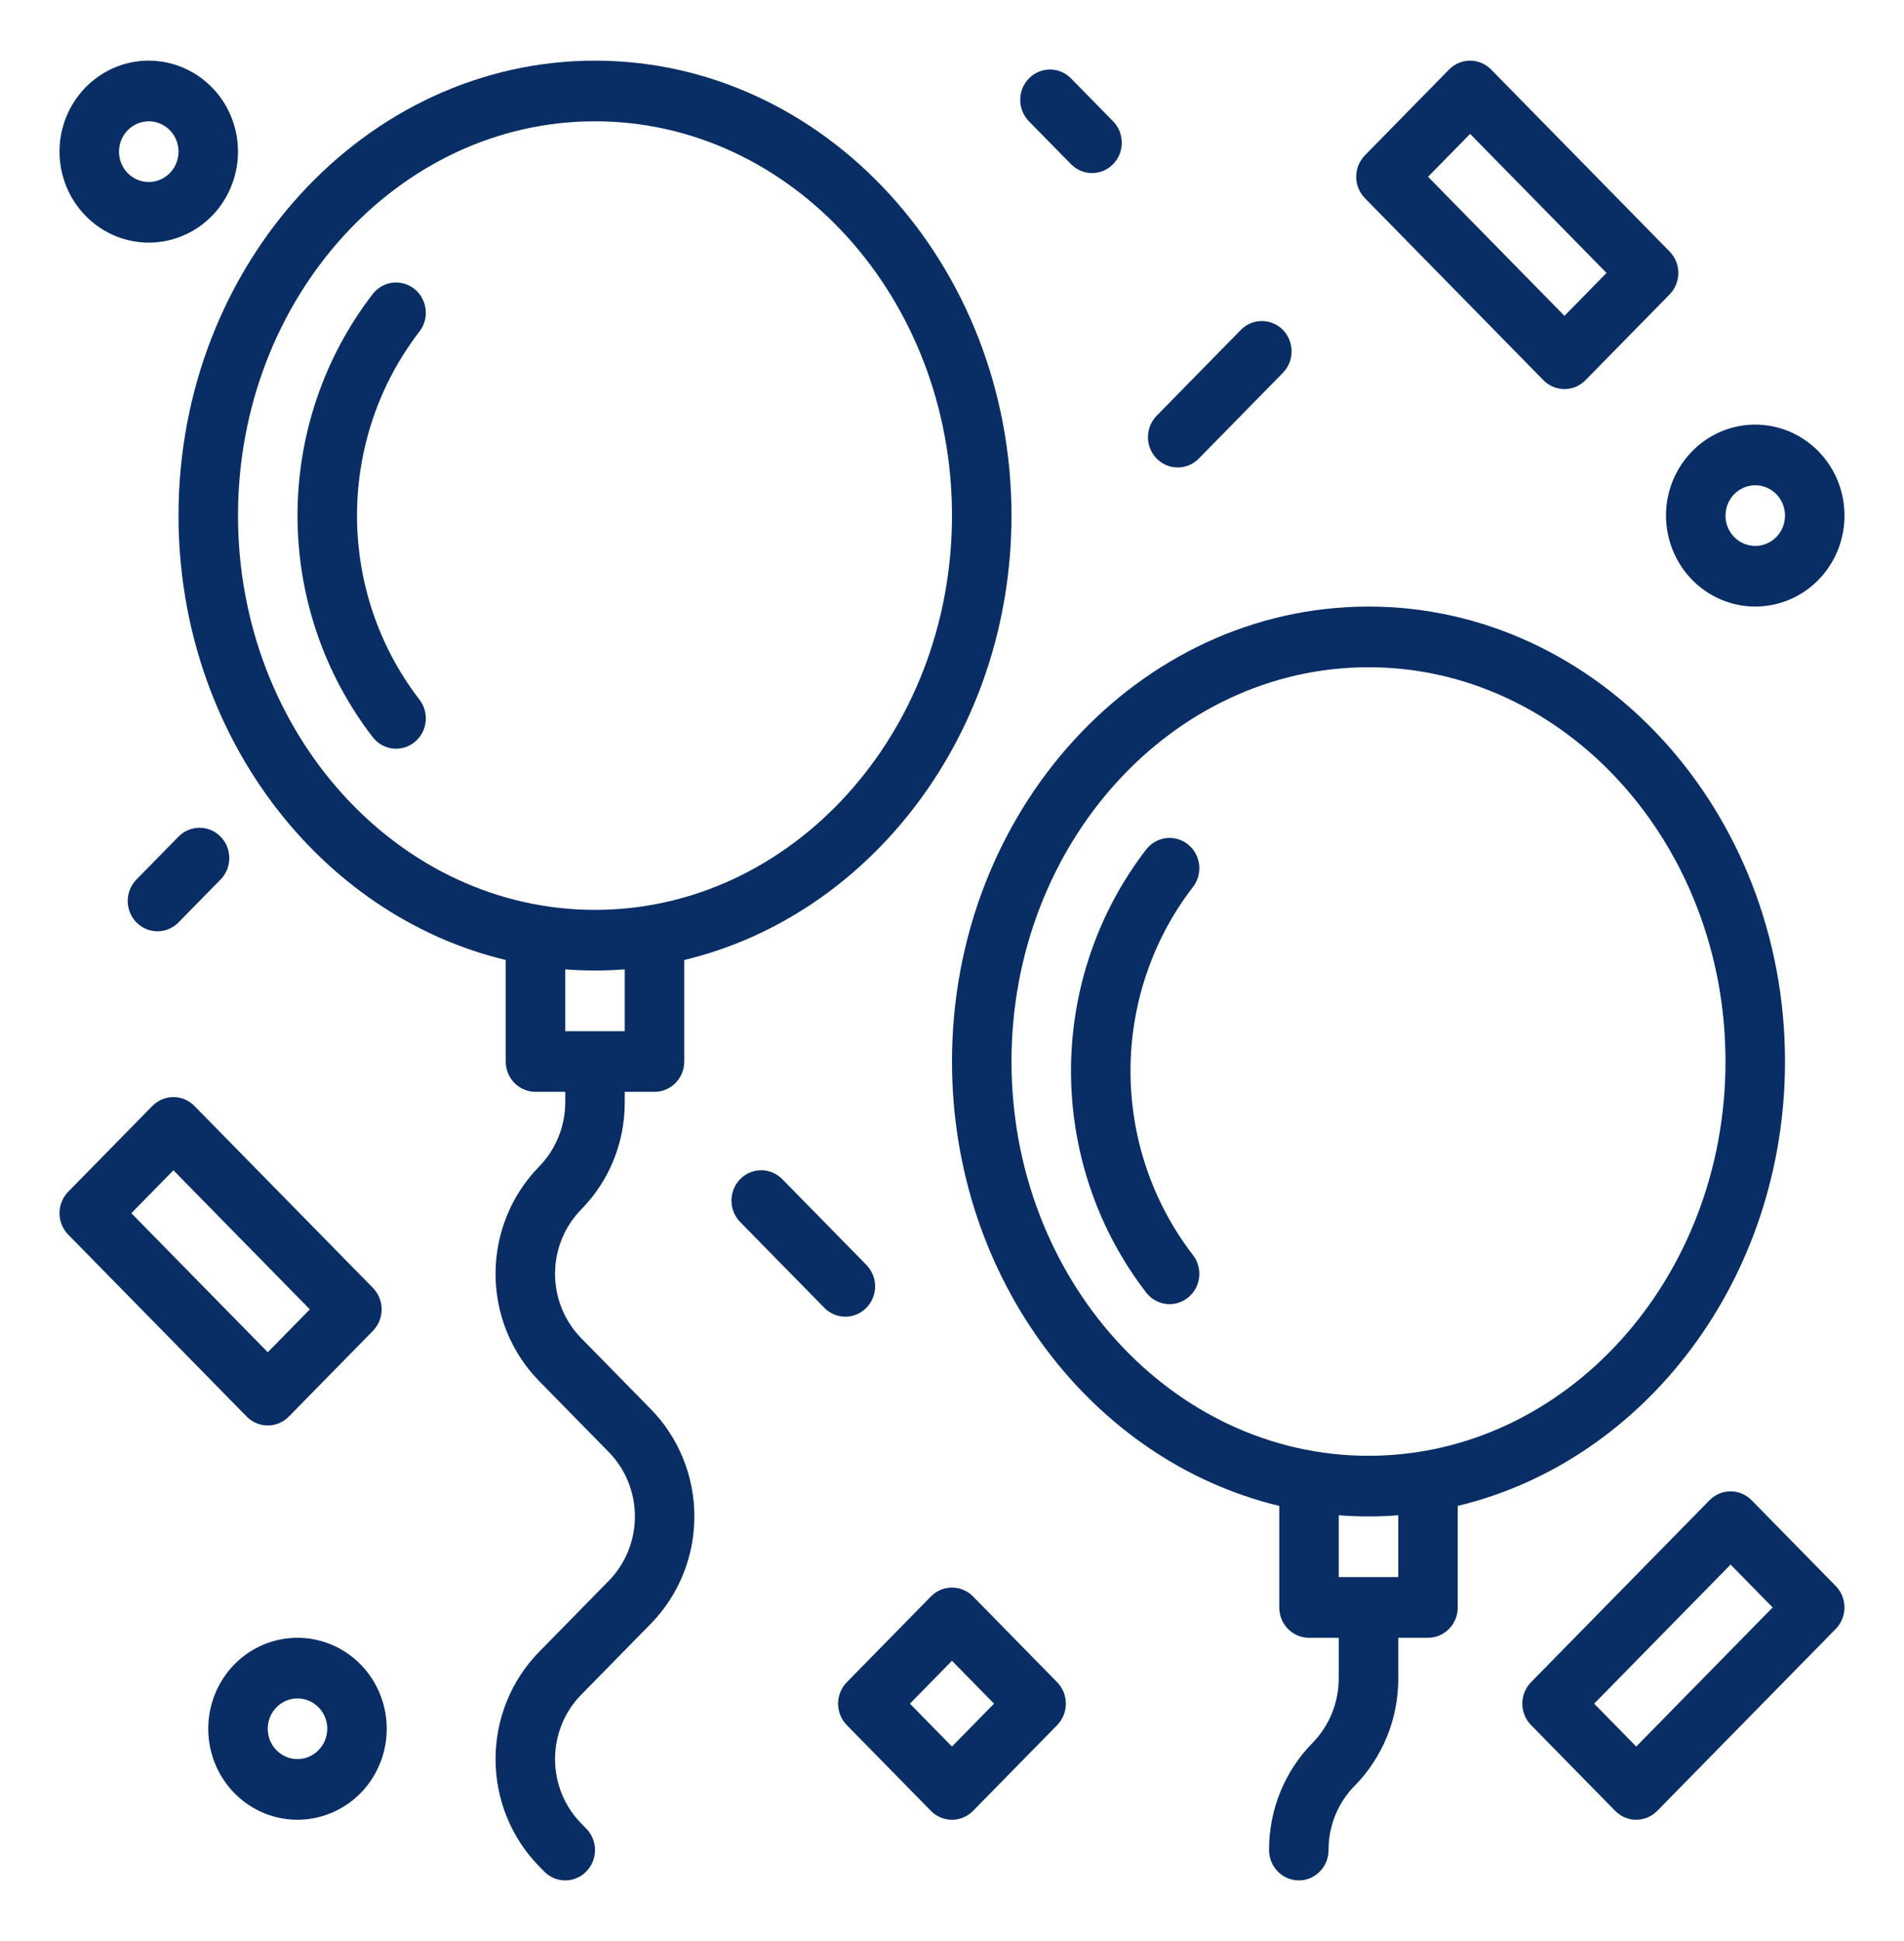 <?xml version="1.0" encoding="UTF-8"?> <svg xmlns="http://www.w3.org/2000/svg" width="52" height="53" viewBox="0 0 52 53" fill="none"> <path d="M15.873 36.538C15.416 36.072 15.159 35.44 15.159 34.781C15.159 34.122 15.416 33.49 15.873 33.024C16.251 32.641 16.551 32.185 16.755 31.682C16.96 31.18 17.064 30.641 17.062 30.097V29.812H17.875C18.09 29.812 18.297 29.725 18.45 29.57C18.602 29.415 18.688 29.204 18.688 28.984V26.212C23.792 24.99 27.625 20.014 27.625 14.078C27.625 7.229 22.522 1.656 16.25 1.656C9.978 1.656 4.875 7.229 4.875 14.078C4.875 20.014 8.708 24.99 13.812 26.212V28.984C13.812 29.204 13.898 29.415 14.05 29.57C14.203 29.725 14.409 29.812 14.625 29.812H15.438V30.097C15.436 30.755 15.179 31.386 14.724 31.853C13.962 32.63 13.534 33.683 13.534 34.781C13.534 35.879 13.962 36.933 14.724 37.709L16.627 39.649C17.084 40.116 17.34 40.748 17.34 41.406C17.34 42.065 17.084 42.697 16.627 43.163L14.724 45.103C14.347 45.488 14.047 45.944 13.843 46.447C13.639 46.949 13.534 47.487 13.534 48.031C13.534 48.575 13.639 49.114 13.843 49.616C14.047 50.118 14.347 50.575 14.724 50.959L14.863 51.101C14.938 51.178 15.028 51.239 15.127 51.281C15.225 51.322 15.331 51.344 15.438 51.344C15.544 51.344 15.65 51.322 15.748 51.281C15.847 51.239 15.937 51.178 16.012 51.101C16.087 51.024 16.147 50.933 16.188 50.833C16.229 50.732 16.25 50.624 16.25 50.516C16.25 50.407 16.229 50.299 16.188 50.199C16.147 50.098 16.087 50.007 16.012 49.93L15.873 49.788C15.646 49.557 15.467 49.284 15.344 48.982C15.222 48.681 15.159 48.358 15.159 48.031C15.159 47.705 15.222 47.382 15.344 47.08C15.467 46.779 15.646 46.505 15.873 46.274L17.776 44.334C18.537 43.557 18.964 42.504 18.964 41.406C18.964 40.308 18.537 39.255 17.776 38.478L15.873 36.538ZM6.5 14.078C6.5 8.142 10.874 3.312 16.25 3.312C21.626 3.312 26 8.142 26 14.078C26 20.014 21.626 24.844 16.25 24.844C10.874 24.844 6.5 20.014 6.5 14.078ZM16.25 26.5C16.523 26.5 16.794 26.489 17.062 26.468V28.156H15.438V26.468C15.706 26.489 15.977 26.5 16.25 26.5Z" fill="#092E65"></path> <path d="M11.329 7.898C11.162 7.76 10.947 7.695 10.733 7.717C10.519 7.74 10.322 7.849 10.187 8.019C8.851 9.745 8.125 11.88 8.125 14.078C8.125 16.276 8.851 18.41 10.187 20.137C10.322 20.307 10.519 20.416 10.733 20.439C10.948 20.461 11.162 20.396 11.329 20.258C11.497 20.119 11.603 19.919 11.626 19.701C11.648 19.482 11.584 19.264 11.448 19.093C10.348 17.662 9.75 15.896 9.75 14.078C9.75 12.259 10.348 10.494 11.448 9.062C11.584 8.892 11.648 8.673 11.625 8.455C11.603 8.237 11.496 8.036 11.329 7.898V7.898Z" fill="#092E65"></path> <path d="M48.75 28.984C48.75 22.135 43.647 16.562 37.375 16.562C31.103 16.562 26 22.135 26 28.984C26 34.92 29.833 39.896 34.938 41.118V43.891C34.938 44.11 35.023 44.321 35.175 44.476C35.328 44.632 35.535 44.719 35.75 44.719H36.562V45.831C36.561 46.49 36.304 47.121 35.849 47.587C35.47 47.971 35.17 48.428 34.966 48.93C34.762 49.433 34.658 49.972 34.659 50.516C34.659 50.735 34.745 50.946 34.897 51.101C35.05 51.257 35.256 51.344 35.472 51.344C35.687 51.344 35.894 51.257 36.046 51.101C36.199 50.946 36.284 50.735 36.284 50.516C36.283 50.189 36.346 49.866 36.468 49.564C36.591 49.263 36.771 48.989 36.998 48.759C37.376 48.375 37.676 47.919 37.88 47.416C38.085 46.914 38.189 46.375 38.188 45.831V44.719H39C39.215 44.719 39.422 44.632 39.575 44.476C39.727 44.321 39.812 44.11 39.812 43.891V41.118C44.917 39.896 48.75 34.92 48.75 28.984ZM27.625 28.984C27.625 23.048 31.999 18.219 37.375 18.219C42.751 18.219 47.125 23.048 47.125 28.984C47.125 34.921 42.751 39.75 37.375 39.75C31.999 39.75 27.625 34.921 27.625 28.984ZM38.188 43.062H36.562V41.374C36.831 41.395 37.102 41.406 37.375 41.406C37.648 41.406 37.919 41.395 38.188 41.374V43.062Z" fill="#092E65"></path> <path d="M4.062 6.625C4.545 6.625 5.016 6.479 5.417 6.206C5.818 5.933 6.13 5.545 6.314 5.091C6.499 4.637 6.547 4.138 6.453 3.656C6.359 3.174 6.127 2.731 5.786 2.384C5.445 2.036 5.011 1.8 4.538 1.704C4.065 1.608 3.575 1.657 3.13 1.845C2.684 2.033 2.304 2.352 2.036 2.76C1.768 3.169 1.625 3.649 1.625 4.141C1.626 4.799 1.883 5.431 2.34 5.896C2.797 6.362 3.416 6.624 4.062 6.625V6.625ZM4.062 3.312C4.223 3.312 4.38 3.361 4.514 3.452C4.648 3.543 4.752 3.672 4.813 3.824C4.875 3.975 4.891 4.142 4.859 4.302C4.828 4.463 4.751 4.61 4.637 4.726C4.523 4.842 4.379 4.921 4.221 4.953C4.063 4.985 3.9 4.968 3.752 4.906C3.603 4.843 3.476 4.737 3.387 4.601C3.298 4.465 3.25 4.304 3.25 4.141C3.25 3.921 3.336 3.711 3.488 3.555C3.641 3.4 3.847 3.313 4.062 3.312V3.312Z" fill="#092E65"></path> <path d="M45.599 6.868L40.724 1.899C40.649 1.822 40.559 1.761 40.461 1.719C40.362 1.678 40.256 1.656 40.15 1.656C40.043 1.656 39.937 1.678 39.839 1.719C39.74 1.761 39.651 1.822 39.575 1.899L37.277 4.241C37.202 4.318 37.142 4.409 37.101 4.51C37.06 4.61 37.039 4.718 37.039 4.827C37.039 4.935 37.06 5.043 37.101 5.144C37.142 5.244 37.202 5.335 37.277 5.412L42.152 10.381C42.227 10.458 42.317 10.519 42.416 10.561C42.514 10.602 42.62 10.624 42.727 10.624C42.833 10.624 42.939 10.602 43.038 10.561C43.136 10.519 43.226 10.458 43.301 10.381L45.599 8.039C45.675 7.962 45.735 7.871 45.775 7.77C45.816 7.67 45.837 7.562 45.837 7.453C45.837 7.344 45.816 7.237 45.775 7.136C45.735 7.036 45.675 6.945 45.599 6.868ZM42.727 8.624L39.001 4.827L40.15 3.656L43.876 7.453L42.727 8.624Z" fill="#092E65"></path> <path d="M47.938 16.562C48.42 16.562 48.891 16.417 49.292 16.144C49.693 15.871 50.005 15.483 50.19 15.029C50.374 14.575 50.422 14.075 50.328 13.593C50.234 13.111 50.002 12.669 49.661 12.321C49.32 11.974 48.886 11.737 48.413 11.642C47.94 11.546 47.45 11.595 47.005 11.783C46.559 11.971 46.179 12.289 45.911 12.698C45.643 13.106 45.5 13.587 45.5 14.078C45.501 14.737 45.758 15.368 46.215 15.834C46.672 16.3 47.291 16.562 47.938 16.562V16.562ZM47.938 13.25C48.098 13.25 48.255 13.299 48.389 13.39C48.523 13.481 48.627 13.61 48.688 13.761C48.75 13.912 48.766 14.079 48.734 14.24C48.703 14.4 48.626 14.548 48.512 14.664C48.398 14.78 48.254 14.858 48.096 14.89C47.938 14.922 47.775 14.906 47.627 14.843C47.478 14.78 47.351 14.674 47.262 14.538C47.173 14.402 47.125 14.242 47.125 14.078C47.125 13.859 47.211 13.648 47.363 13.493C47.516 13.338 47.722 13.25 47.938 13.25V13.25Z" fill="#092E65"></path> <path d="M33.888 9.008L31.59 11.351C31.437 11.506 31.352 11.716 31.352 11.936C31.352 12.156 31.437 12.366 31.59 12.522C31.742 12.677 31.949 12.764 32.164 12.764C32.38 12.764 32.586 12.677 32.739 12.522L35.037 10.18C35.112 10.103 35.172 10.011 35.213 9.911C35.254 9.81 35.275 9.703 35.275 9.594C35.275 9.485 35.254 9.377 35.213 9.277C35.172 9.176 35.112 9.085 35.037 9.008C34.961 8.931 34.872 8.87 34.773 8.829C34.675 8.787 34.569 8.766 34.462 8.766C34.355 8.766 34.25 8.787 34.151 8.829C34.053 8.87 33.963 8.931 33.888 9.008V9.008Z" fill="#092E65"></path> <path d="M3.726 25.186C3.802 25.263 3.891 25.324 3.99 25.366C4.088 25.408 4.194 25.429 4.301 25.429C4.408 25.429 4.513 25.408 4.612 25.366C4.71 25.324 4.8 25.263 4.875 25.186L6.024 24.015C6.1 23.938 6.16 23.847 6.201 23.747C6.241 23.646 6.262 23.538 6.262 23.43C6.262 23.321 6.241 23.213 6.201 23.113C6.16 23.012 6.1 22.921 6.024 22.844C5.949 22.767 5.859 22.706 5.761 22.665C5.662 22.623 5.557 22.602 5.45 22.602C5.343 22.602 5.238 22.623 5.139 22.665C5.04 22.706 4.951 22.767 4.875 22.844L3.726 24.015C3.651 24.092 3.591 24.183 3.55 24.284C3.509 24.384 3.488 24.492 3.488 24.601C3.488 24.71 3.509 24.817 3.55 24.918C3.591 25.018 3.651 25.11 3.726 25.186V25.186Z" fill="#092E65"></path> <path d="M7.313 38.922C7.419 38.922 7.525 38.901 7.624 38.859C7.722 38.818 7.812 38.757 7.887 38.68L10.185 36.338C10.261 36.261 10.32 36.169 10.361 36.069C10.402 35.968 10.423 35.861 10.423 35.752C10.423 35.643 10.402 35.535 10.361 35.435C10.32 35.335 10.261 35.243 10.185 35.166L5.31 30.198C5.235 30.121 5.145 30.06 5.047 30.018C4.948 29.977 4.842 29.955 4.736 29.955C4.629 29.955 4.523 29.977 4.425 30.018C4.326 30.06 4.236 30.121 4.161 30.198L1.863 32.54C1.788 32.617 1.728 32.708 1.687 32.809C1.646 32.909 1.625 33.017 1.625 33.126C1.625 33.234 1.646 33.342 1.687 33.442C1.728 33.543 1.788 33.634 1.863 33.711L6.738 38.68C6.813 38.757 6.903 38.818 7.002 38.859C7.1 38.901 7.206 38.922 7.313 38.922ZM4.736 31.954L8.462 35.752L7.313 36.923L3.587 33.126L4.736 31.954Z" fill="#092E65"></path> <path d="M8.125 44.719C7.643 44.719 7.172 44.864 6.771 45.137C6.37 45.41 6.058 45.798 5.873 46.252C5.689 46.706 5.64 47.206 5.734 47.688C5.828 48.17 6.061 48.612 6.401 48.96C6.742 49.307 7.177 49.544 7.649 49.64C8.122 49.736 8.612 49.686 9.058 49.498C9.503 49.31 9.884 48.992 10.152 48.583C10.419 48.175 10.562 47.694 10.562 47.203C10.562 46.544 10.305 45.913 9.848 45.447C9.391 44.981 8.771 44.719 8.125 44.719ZM8.125 48.031C7.964 48.031 7.807 47.983 7.674 47.892C7.54 47.801 7.436 47.671 7.374 47.52C7.313 47.369 7.297 47.202 7.328 47.042C7.359 46.881 7.437 46.733 7.55 46.618C7.664 46.502 7.809 46.423 7.966 46.391C8.124 46.359 8.287 46.375 8.436 46.438C8.584 46.501 8.711 46.607 8.801 46.743C8.89 46.879 8.938 47.039 8.938 47.203C8.937 47.423 8.852 47.633 8.699 47.788C8.547 47.944 8.34 48.031 8.125 48.031V48.031Z" fill="#092E65"></path> <path d="M23.662 35.709C23.737 35.632 23.797 35.541 23.838 35.441C23.879 35.34 23.9 35.232 23.9 35.124C23.9 35.015 23.879 34.907 23.838 34.807C23.797 34.706 23.737 34.615 23.662 34.538L21.364 32.196C21.211 32.04 21.005 31.953 20.789 31.953C20.574 31.953 20.367 32.04 20.215 32.196C20.062 32.351 19.977 32.562 19.977 32.781C19.977 33.001 20.062 33.212 20.215 33.367L22.513 35.709C22.588 35.786 22.678 35.847 22.776 35.889C22.875 35.93 22.98 35.952 23.087 35.952C23.194 35.952 23.3 35.93 23.398 35.889C23.497 35.847 23.586 35.786 23.662 35.709V35.709Z" fill="#092E65"></path> <path d="M26.574 43.59C26.498 43.513 26.409 43.452 26.31 43.411C26.212 43.369 26.106 43.348 25.999 43.348C25.892 43.348 25.787 43.369 25.688 43.411C25.59 43.452 25.5 43.513 25.425 43.59L23.127 45.933C22.974 46.088 22.889 46.298 22.889 46.518C22.889 46.738 22.974 46.948 23.127 47.104L25.425 49.446C25.5 49.523 25.59 49.584 25.688 49.625C25.787 49.667 25.892 49.688 25.999 49.688C26.106 49.688 26.212 49.667 26.31 49.625C26.409 49.584 26.498 49.523 26.574 49.446L28.872 47.104C29.024 46.948 29.11 46.738 29.11 46.518C29.11 46.298 29.024 46.088 28.872 45.933L26.574 43.59ZM25.999 47.689L24.85 46.518L25.999 45.347L27.148 46.518L25.999 47.689Z" fill="#092E65"></path> <path d="M47.838 40.963C47.763 40.886 47.673 40.825 47.575 40.784C47.476 40.742 47.37 40.721 47.264 40.721C47.157 40.721 47.051 40.742 46.953 40.784C46.854 40.825 46.765 40.886 46.689 40.963L41.814 45.932C41.739 46.009 41.679 46.1 41.638 46.201C41.597 46.301 41.576 46.409 41.576 46.518C41.576 46.626 41.597 46.734 41.638 46.834C41.679 46.935 41.739 47.026 41.814 47.103L44.112 49.445C44.188 49.522 44.277 49.583 44.376 49.625C44.474 49.667 44.58 49.688 44.687 49.688C44.794 49.688 44.899 49.667 44.998 49.625C45.096 49.583 45.186 49.522 45.261 49.445L50.136 44.477C50.212 44.4 50.272 44.309 50.312 44.208C50.353 44.108 50.374 44 50.374 43.891C50.374 43.782 50.353 43.675 50.312 43.574C50.272 43.474 50.212 43.382 50.136 43.306L47.838 40.963ZM44.687 47.689L43.538 46.518L47.264 42.72L48.413 43.891L44.687 47.689Z" fill="#092E65"></path> <path d="M28.101 2.141C28.026 2.218 27.966 2.309 27.925 2.41C27.884 2.51 27.863 2.618 27.863 2.727C27.863 2.835 27.884 2.943 27.925 3.044C27.966 3.144 28.026 3.235 28.101 3.312L29.25 4.483C29.326 4.56 29.415 4.621 29.514 4.663C29.613 4.704 29.718 4.726 29.825 4.726C29.932 4.726 30.037 4.704 30.136 4.663C30.234 4.621 30.324 4.56 30.399 4.483C30.475 4.406 30.535 4.315 30.576 4.215C30.616 4.114 30.637 4.007 30.637 3.898C30.637 3.789 30.616 3.681 30.576 3.581C30.535 3.48 30.475 3.389 30.399 3.312L29.25 2.141C29.175 2.064 29.085 2.003 28.987 1.961C28.888 1.92 28.782 1.898 28.676 1.898C28.569 1.898 28.463 1.92 28.365 1.961C28.266 2.003 28.177 2.064 28.101 2.141V2.141Z" fill="#092E65"></path> <path d="M32.454 23.064C32.371 22.995 32.276 22.944 32.174 22.913C32.072 22.882 31.964 22.872 31.858 22.883C31.752 22.895 31.649 22.927 31.555 22.979C31.462 23.031 31.379 23.101 31.311 23.185C29.976 24.912 29.25 27.046 29.25 29.244C29.25 31.442 29.976 33.577 31.311 35.303C31.379 35.387 31.462 35.458 31.555 35.509C31.649 35.561 31.752 35.594 31.858 35.605C31.964 35.616 32.072 35.606 32.174 35.575C32.276 35.544 32.371 35.493 32.454 35.424C32.537 35.356 32.606 35.271 32.657 35.175C32.708 35.08 32.739 34.975 32.751 34.867C32.762 34.759 32.752 34.649 32.721 34.545C32.691 34.441 32.641 34.344 32.573 34.259C31.473 32.828 30.875 31.062 30.875 29.244C30.875 27.426 31.473 25.66 32.573 24.229C32.709 24.058 32.773 23.84 32.751 23.621C32.728 23.403 32.622 23.202 32.454 23.064Z" fill="#092E65"></path> </svg> 